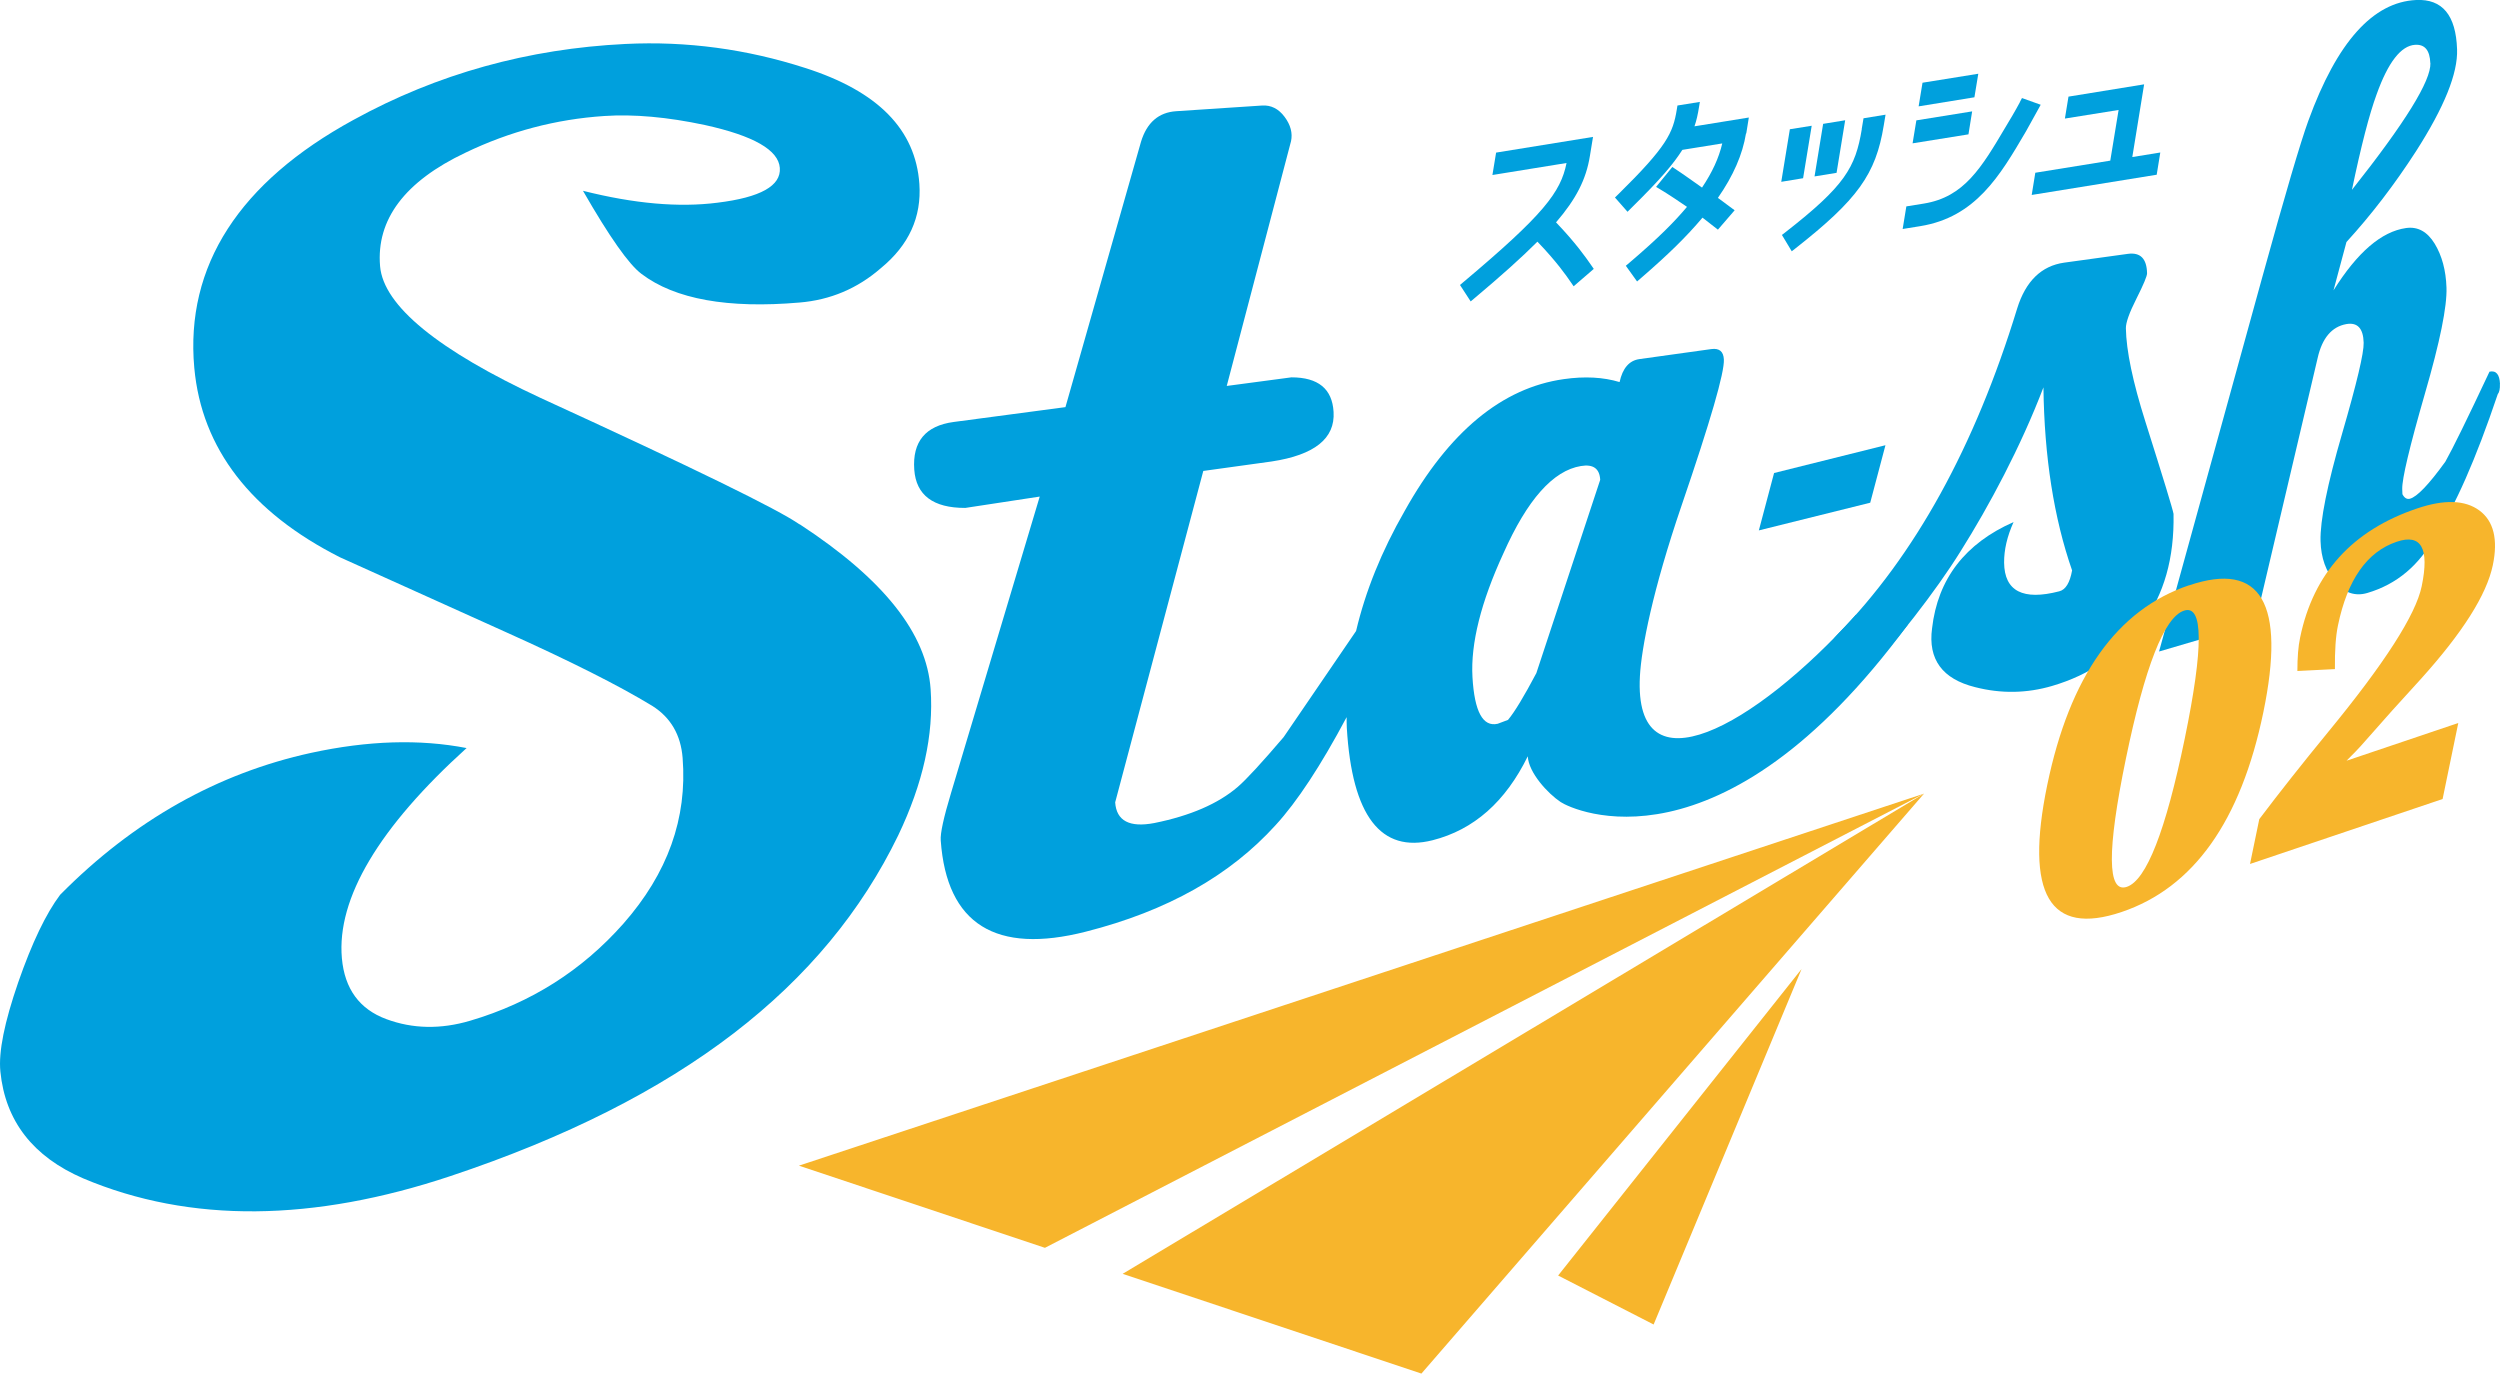 <?xml version="1.0" encoding="UTF-8"?><svg id="_イヤー_2" xmlns="http://www.w3.org/2000/svg" viewBox="0 0 264.42 145.28"><defs><style>.cls-1{fill:#00a0dd;}.cls-2{fill:#f7b52c;}</style></defs><g id="_イヤー_4"><g><g><path class="cls-1" d="M84.56,55.46c-2.31-1.61-11.12-5.92-27.38-13.37-10.82-5.03-16.62-9.74-16.98-13.93-.42-4.95,2.63-8.98,9.03-12.01,4.67-2.25,9.57-3.54,14.68-3.88,3.13-.21,6.68,.11,10.63,.95,5.18,1.14,7.8,2.65,7.94,4.54s-2.03,3.12-6.6,3.68c-4.07,.52-8.79,.11-14.22-1.26,2.81,4.89,4.86,7.8,6.19,8.79,3.54,2.69,9.17,3.68,16.7,3.03,3.27-.27,6.14-1.48,8.62-3.64,2.97-2.44,4.31-5.4,4.07-8.91-.4-5.73-4.35-9.8-12.1-12.27-6.15-1.98-12.48-2.85-18.99-2.53-10.25,.5-19.88,3.14-28.78,8.04-12.03,6.57-17.8,15.42-16.82,26.22,.78,8.56,6.02,15.28,15.4,20.03l17.49,7.89c6.85,3.08,12,5.67,15.55,7.83,1.95,1.23,3.02,3.07,3.21,5.51,.5,6.38-1.57,12.19-6.28,17.54-4.35,4.91-9.72,8.34-16.19,10.25-3.11,.92-6.07,.87-8.87-.17-2.84-1.05-4.41-3.2-4.7-6.44-.56-6.34,3.93-13.85,13.19-22.23-4.95-.96-10.42-.8-16.45,.51-9.83,2.15-18.73,7.11-26.54,15.01-1.49,1.98-2.97,5.06-4.43,9.25C.47,108.12-.17,111.27,.04,113.34c.52,5.24,3.47,9.01,8.75,11.29,11.35,4.8,24.4,4.58,38.83-.23,24.47-8.15,39.64-20.09,47.38-36.04,2.63-5.51,3.77-10.64,3.43-15.47-.41-5.85-4.92-11.6-13.85-17.44Z"/><path class="cls-1" d="M196.29,65.03c-10.77,11.94-23.51,18.91-22.84,6.5,.16-2.99,1.33-9.05,4.42-18.1,3.05-8.92,4.53-14.03,4.46-15.41-.04-.85-.48-1.21-1.32-1.1l-7.61,1.06c-1.08,.15-1.78,.96-2.1,2.43-1.72-.52-3.69-.63-5.91-.31-6.5,.92-12.13,5.54-16.82,13.94-2.45,4.27-4.15,8.5-5.14,12.7-4.47,6.54-7.07,10.34-7.66,11.22-2.33,2.73-3.95,4.49-4.87,5.28-2.07,1.77-5,3.04-8.81,3.81-2.62,.5-4.01-.23-4.14-2.19l9.32-35.05,7.22-1c4.56-.69,6.73-2.44,6.56-5.24-.14-2.44-1.62-3.66-4.46-3.66l-6.84,.91,6.8-25.89c.18-.85-.04-1.71-.68-2.57-.64-.86-1.44-1.26-2.38-1.2l-9.08,.6c-1.86,.12-3.11,1.2-3.73,3.24l-7.99,28.06-11.82,1.57c-2.98,.4-4.38,2.08-4.17,5.04,.19,2.7,2,4.06,5.4,4.05l7.87-1.2-9.38,31.35c-.78,2.59-1.15,4.27-1.09,5.02,.63,8.89,5.85,12.07,15.34,9.65,8.63-2.19,15.26-5.95,20.08-11.27,2.28-2.48,4.79-6.31,7.51-11.42,0,.37,0,.75,.02,1.13,.55,9.33,3.61,13.27,9.07,11.89,4.37-1.11,7.71-4.07,10.07-8.88,.09,1.75,2.14,3.95,3.48,4.84,1.33,.88,16.88,8.17,36.72-18.77m-39.27,5.09c-1.32,2.5-2.33,4.17-3.02,4.99l-1.09,.41c-1.57,.36-2.46-1.28-2.67-4.94-.2-3.55,.9-7.93,3.27-13.08,2.53-5.69,5.26-8.76,8.2-9.24,1.3-.22,1.98,.27,2.04,1.46l-6.74,20.4Z"/></g><g><polygon class="cls-2" points="150.34 145.28 203.5 83.94 118.74 134.73 150.34 145.28"/><polygon class="cls-2" points="164.8 134.91 190.55 102.49 174.9 140.09 164.8 134.91"/><polygon class="cls-2" points="84.5 123.29 203.5 83.94 110.52 131.98 84.5 123.29"/></g><g><path class="cls-1" d="M164.57,23.53c2.14-2.49,3.19-4.55,3.59-7.03l.33-2.02-10.25,1.66-.39,2.37,7.84-1.27c-.62,3.11-2.44,5.47-10.89,12.58l-.38,.32,1.13,1.74,.37-.31c2.88-2.42,4.97-4.29,6.69-6.01,2.05,2.13,3.09,3.64,3.54,4.3l.29,.42,2.13-1.84-.34-.49c-.48-.69-1.57-2.26-3.65-4.43Z"/><path class="cls-1" d="M184.7,14.11l.27-1.68-5.75,.93c.21-.6,.35-1.2,.5-2.15l.07-.43-2.37,.38-.07,.43c-.4,2.47-1.04,3.89-6.18,8.95l-.36,.35,1.33,1.51,.34-.34c3.27-3.22,4.51-4.73,5.46-6.21l4.22-.68c-.36,1.54-1.05,3.04-2.14,4.67-.61-.43-1.96-1.4-2.86-1.99l-.28-.19-1.72,2.11,.34,.2c.92,.54,2.32,1.49,2.93,1.91-1.29,1.53-2.9,3.19-6.08,5.9l-.39,.33,1.19,1.66,.36-.31c2.98-2.58,4.81-4.37,6.56-6.44l1.63,1.27,1.77-2.05-1.77-1.31c1.64-2.36,2.61-4.6,2.97-6.81Z"/><polygon class="cls-1" points="195.16 12.72 192.83 13.1 191.92 18.66 194.25 18.28 195.16 12.72"/><polygon class="cls-1" points="191.62 13.3 189.31 13.67 188.4 19.23 190.71 18.85 191.62 13.3"/><path class="cls-1" d="M196.92,13.65c-.67,4.08-1.8,6.01-8.05,10.89l-.4,.31,1.04,1.73,.37-.29c6.59-5.18,8.52-7.85,9.36-13.02l.19-1.14-2.33,.38-.19,1.14Z"/><polygon class="cls-1" points="208.59 11.78 202.69 12.73 202.29 15.16 208.2 14.21 208.59 11.78"/><polygon class="cls-1" points="209.24 7.8 203.34 8.75 202.93 11.25 208.83 10.29 209.24 7.8"/><path class="cls-1" d="M213.64,10.81s-.58,1.09-1.31,2.28l-.22,.37c-2.54,4.29-4.37,7.38-8.62,8.07l-1.86,.3-.39,2.39,1.86-.3c5.86-.95,8.43-5.33,11.15-9.97l.08-.14c.3-.52,1.28-2.31,1.28-2.31l.23-.42-1.98-.71-.23,.44Z"/><polygon class="cls-1" points="225.53 16.61 226.78 8.92 218.78 10.22 218.4 12.54 224.08 11.63 223.2 16.99 215.27 18.27 214.89 20.62 228.11 18.48 228.49 16.13 225.53 16.61"/></g><g><path class="cls-1" d="M229.89,54.36c.09,4.66-1,8.53-3.31,11.64-2.35,3.18-5.51,5.37-9.53,6.55-2.66,.78-5.37,.84-8.14,.13-3.47-.86-5-2.94-4.56-6.22,.6-5.24,3.52-9,8.62-11.24-.68,1.51-1.01,2.94-1,4.29,.03,3.02,2,4.03,5.84,3.03,.67-.17,1.12-.91,1.35-2.21-1.92-5.52-2.94-11.99-3.03-19.36-2.39,6.27-5.75,12.55-8.74,17.3-5.36,8.64-16.84,21.39-20.53,22.47-.94,.27,6.56-8.49,6.45-8.58v-1.88c0-1.36,.23-2.39,1.02-3.16,8.2-8.35,14.56-19.91,19.02-34.49,.9-2.9,2.57-4.51,4.97-4.85l6.74-.93c1.32-.18,2,.5,2.03,2.06,0,.29-.37,1.18-1.12,2.67-.76,1.5-1.13,2.55-1.12,3.14,.04,2.37,.73,5.67,2.06,9.87,1.91,6.04,2.9,9.28,2.98,9.76Z"/><path class="cls-1" d="M264.41,40.62c.02,.51-.06,.87-.23,1.08-2.32,6.88-4.53,11.91-6.61,14.98-1.67,3.1-4.06,5.12-7.19,6.04-1.26,.37-2.39,0-3.38-1.12-.99-1.13-1.51-2.59-1.56-4.37-.06-2.15,.71-5.97,2.29-11.4,1.55-5.33,2.3-8.5,2.27-9.58-.04-1.53-.66-2.18-1.84-1.97-1.53,.28-2.55,1.47-3.03,3.6l-6.6,28.04-10.17,2.99,10.9-39.53c2.45-8.88,4.07-14.36,4.89-16.61C247.19,4.41,251,.22,255.55,0c2.78-.13,4.21,1.61,4.33,5.22,.09,2.53-1.34,6.09-4.35,10.79-2.26,3.5-4.71,6.7-7.35,9.59l-1.37,5.11c2.53-4.04,5.08-6.22,7.67-6.59,1.24-.18,2.25,.38,3.03,1.65,.77,1.27,1.19,2.82,1.25,4.64,.07,2-.68,5.71-2.28,11.22-1.62,5.62-2.43,9.01-2.4,10.1l.02,.54c.21,.4,.47,.56,.79,.48,.76-.2,2.01-1.51,3.75-3.92,.76-1.34,2.33-4.54,4.67-9.52,.7-.15,1.07,.29,1.11,1.31Zm-7.36-33.94c-.05-1.36-.58-2.01-1.62-1.94-1.48,.1-2.84,1.83-4.06,5.24-.77,2.09-1.64,5.45-2.61,10.1,5.67-7.16,8.36-11.53,8.3-13.41Z"/></g><polygon class="cls-1" points="197.81 53.17 186.03 56.1 187.64 50.03 199.42 47.09 197.81 53.17"/><g><path class="cls-2" d="M231.54,61.91c7.61-2.57,10.23,1.9,7.85,13.42-2.38,11.52-7.38,18.56-14.99,21.13-7.63,2.58-10.25-1.9-7.87-13.42,2.38-11.52,7.38-18.57,15.01-21.14Zm-.55,2.68c-2.08,.7-4.13,5.92-6.14,15.66-2.01,9.74-1.98,14.25,.1,13.55,2.07-.7,4.11-5.91,6.12-15.65s1.98-14.25-.08-13.56Z"/><path class="cls-2" d="M260.01,76.46l-1.66,8.05-20.37,6.87,.98-4.74c2.13-2.82,4.54-5.87,7.23-9.15,6.01-7.31,9.33-12.47,9.95-15.49,.83-4.01-.05-5.58-2.64-4.7-3.15,1.06-5.22,4.02-6.22,8.86-.24,1.15-.34,2.68-.32,4.61l-3.97,.2c0-1.43,.09-2.61,.29-3.54,1.4-6.79,5.52-11.34,12.37-13.65,2.89-.98,5.09-.9,6.6,.22,1.5,1.12,1.98,3.05,1.41,5.78-.65,3.12-3.2,7.15-7.65,12.08l-2.99,3.29-3.32,3.75c-.21,.24-.71,.76-1.51,1.56l11.82-3.99Z"/></g></g></g></svg>
